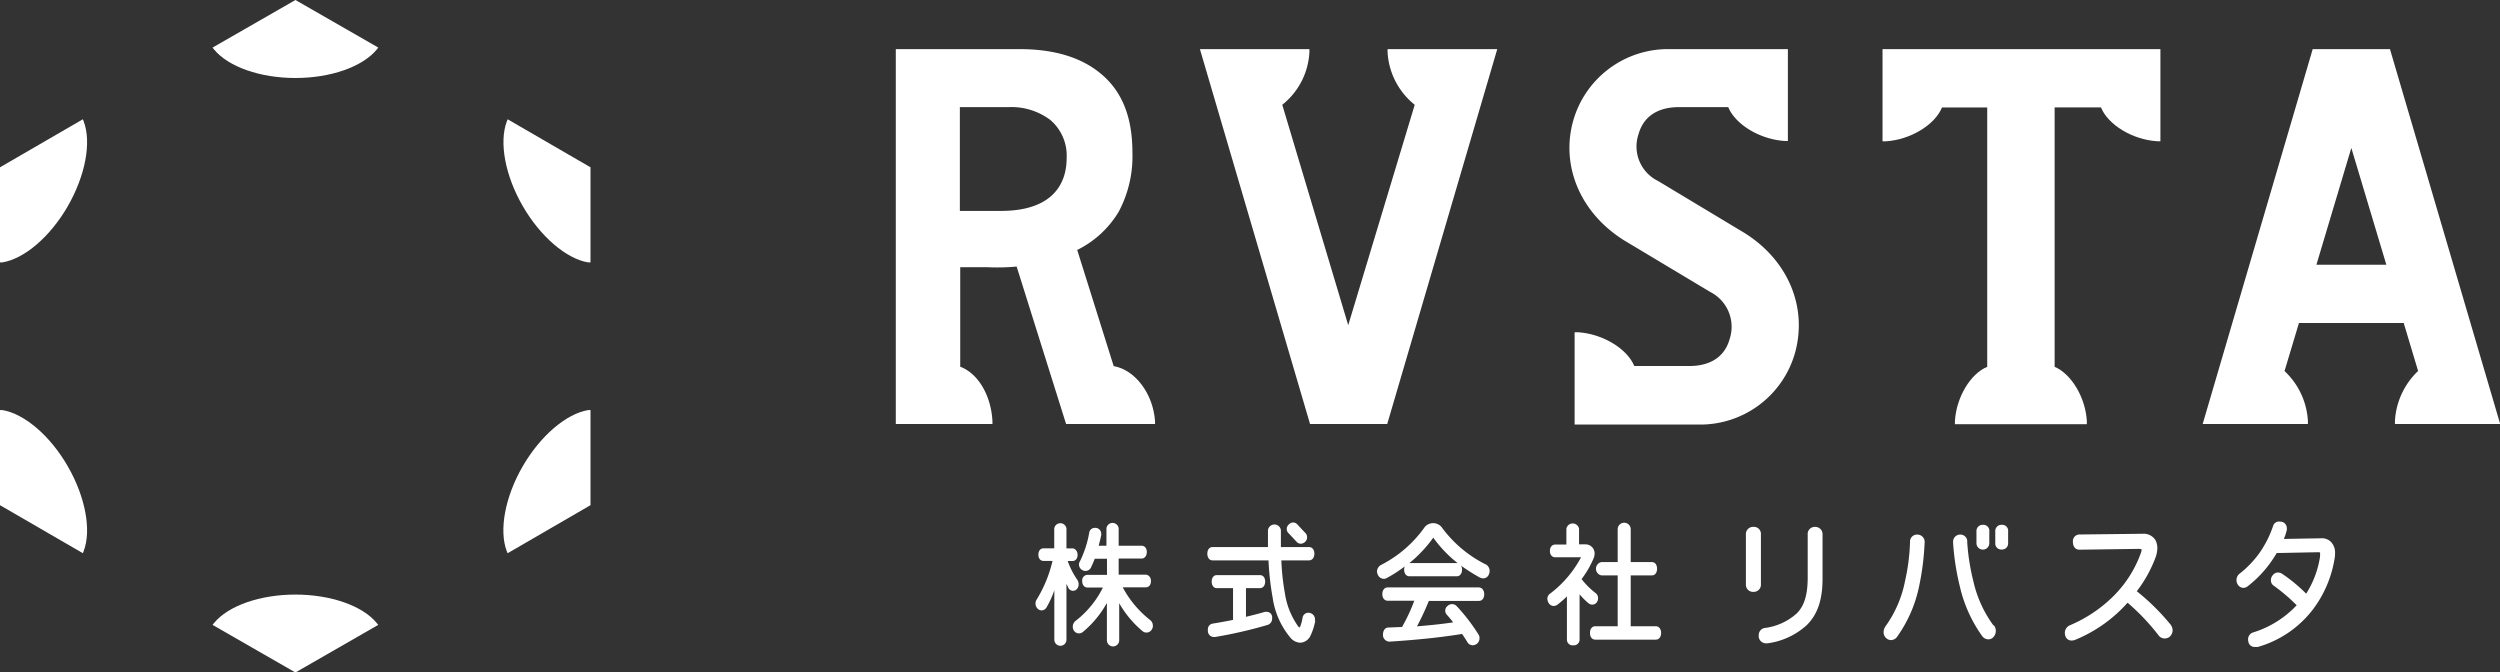 <svg xmlns="http://www.w3.org/2000/svg" viewBox="0 0 276.29 74.32"><rect x="0" y="0" width="276.29" height="74.32" fill="#333333" stroke="none"/><defs><style>.cls-1{fill:#fff;}</style></defs><g id="Layer_2" data-name="Layer 2"><g id="レイヤー_1" data-name="レイヤー 1"><path class="cls-1" d="M32.65,0,23.49,5.26l.16.2c1.57,1.92,5.1,3.16,9,3.16s7.42-1.24,9-3.16l.16-.2Z"/><path class="cls-1" d="M32.65,65.71c-3.9,0-7.43,1.23-9,3.15l-.16.2,9.16,5.26,9.15-5.26-.16-.2C40.07,66.94,36.54,65.71,32.65,65.71Z"/><path class="cls-1" d="M.26,45.32l-.26,0V55.83l9.16,5.31.09-.24c.88-2.32.18-6-1.76-9.37S2.7,45.72.26,45.32Z"/><path class="cls-1" d="M.26,29,0,29V18.49l9.16-5.31.09.24c.88,2.32.18,6-1.76,9.37S2.7,28.6.26,29Z"/><path class="cls-1" d="M65,45.32l.26,0V55.83l-9.16,5.31L56,60.9c-.87-2.32-.18-6,1.77-9.37S62.59,45.72,65,45.32Z"/><path class="cls-1" d="M65,29l.26,0V18.49l-9.16-5.31-.09.24c-.87,2.32-.18,6,1.77,9.37S62.59,28.6,65,29Z"/><path class="cls-1" d="M119.31,27.49a11,11,0,0,0,4.33-4.1,13,13,0,0,0,1.51-6.54c0-3.79-1.07-6.57-3.26-8.51s-5.27-2.91-9.2-2.91H99V46.86h10.68l0-.33c-.15-2.86-1.61-5.28-3.56-6v-11h3a22.77,22.77,0,0,0,7.45-.87l.2-.06.06-.59,1-.13h0l.15.28Zm-8.71-4.18h-4.52V11.84h5.39a7.13,7.13,0,0,1,4.61,1.42,5.18,5.18,0,0,1,1.8,4.24C117.88,19.67,116.93,23.31,110.6,23.31Z"/><path class="cls-1" d="M264.13,5.43h-8.54L243.43,46.86h11.63v-.34A8.18,8.18,0,0,0,252.47,41l.06-.17,1.54-5.13h11.58l1.59,5.3a8.23,8.23,0,0,0-2.56,5.52l0,.34h11.63Zm-.4,23.83H256l3.86-12.91Z"/><path class="cls-1" d="M153.35,5.43l0,.34a8,8,0,0,0,3,5.81L149,35.94l-7.29-24.36a7.94,7.94,0,0,0,3-5.81l0-.34H132.61l12.17,41.43h8.53L165.47,5.43Z"/><path class="cls-1" d="M192.72,25.7,183.24,20a4.24,4.24,0,0,1-2.16-5.16c.69-2.45,2.79-3,4.44-3H191c.79,1.93,3.53,3.58,6.26,3.74h.33V5.43H184.55a10.89,10.89,0,0,0-10.71,8c-1.36,5,.88,10.19,5.71,13.17L189,32.26a4.32,4.32,0,0,1,2.16,5.19c-.68,2.45-2.79,3-4.44,3h-6.11c-.79-1.93-3.53-3.58-6.26-3.73l-.33,0v10.2h13.67a10.89,10.89,0,0,0,10.71-8C199.77,33.84,197.54,28.67,192.72,25.7Z"/><path class="cls-1" d="M208.05,5.43V15.62h.34c2.72-.16,5.44-1.81,6.23-3.74h5V40.54c-1.85.76-3.42,3.37-3.57,6v.34h14.58l0-.34c-.14-2.61-1.72-5.22-3.56-6V11.87h5.12c.79,1.93,3.5,3.58,6.23,3.74h.34V5.43Z"/><path class="cls-1" d="M127.65,46.86l0-.34c-.22-3-2.18-5.64-4.57-6.06l-4.5-14.33h-7.27l6.51,20.73Z"/><path class="cls-1" d="M119.21,64.57a1,1,0,0,0-.16-.51A8.5,8.5,0,0,1,118,62h.54c.33,0,.55-.28.55-.69s-.28-.7-.55-.7h-.68V58.42a.68.68,0,0,0-1.35,0V60.6h-1.19c-.34,0-.56.28-.56.7s.22.69.56.69h1a14.32,14.32,0,0,1-1.74,4.25.83.83,0,0,0-.14.46.78.78,0,0,0,.24.57.63.63,0,0,0,.43.19.66.66,0,0,0,.58-.39,10.18,10.18,0,0,0,.83-1.84c0,.31,0,.59,0,.83V70.7a.67.67,0,0,0,1.34,0V65.09c0-.17,0-.36,0-.57q.09.2.18.36a.57.57,0,0,0,1,.19A.8.8,0,0,0,119.21,64.57Z"/><path class="cls-1" d="M140,67.62a.65.65,0,0,0-.21,0c-.67.2-1.4.38-2.09.55V65h1.54c.35,0,.58-.29.58-.73s-.23-.71-.58-.71h-4.77c-.33,0-.56.29-.56.71s.22.73.56.73h1.8v3.51c-.85.17-1.59.3-2.26.41a.63.63,0,0,0-.52.66,1,1,0,0,0,0,.17.67.67,0,0,0,.67.65h.12a49.72,49.72,0,0,0,5.79-1.33.72.72,0,0,0,.52-.72.75.75,0,0,0,0-.2A.6.6,0,0,0,140,67.62Z"/><path class="cls-1" d="M164.2,62.38a13.54,13.54,0,0,1-4.9-4.15,1.22,1.22,0,0,0-1.83,0,13.33,13.33,0,0,1-4.85,4.21.85.85,0,0,0-.44.72.83.83,0,0,0,.09.35.74.74,0,0,0,.65.46.59.59,0,0,0,.32-.08,14.15,14.15,0,0,0,2-1.29,1,1,0,0,0-.06.35c0,.44.24.74.58.74H161c.34,0,.58-.3.58-.74a.91.91,0,0,0-.1-.43,19.86,19.86,0,0,0,2,1.27.93.93,0,0,0,.45.13.68.68,0,0,0,.63-.48.85.85,0,0,0-.35-1.07Zm-8.43-.16a14.41,14.41,0,0,0,2.63-2.8,13.67,13.67,0,0,0,2.69,2.81h-5.32Z"/><path class="cls-1" d="M163.42,64.92H153.36c-.35,0-.59.3-.59.74s.25.73.59.73h2.94a19.43,19.43,0,0,1-1.35,2.9l-1.49.06c-.38,0-.62.31-.62.81a.73.73,0,0,0,.74.75h0c3.14-.2,5.83-.49,8-.85.24.34.44.66.61.94a.67.67,0,0,0,.57.31.76.76,0,0,0,.48-.18.78.78,0,0,0,.27-.6.71.71,0,0,0-.12-.42A20.71,20.71,0,0,0,161,67a.7.7,0,0,0-1-.05.66.66,0,0,0-.09,1c.3.34.47.54.69.83-1.2.18-2.5.32-4,.44a29.48,29.48,0,0,0,1.31-2.81h5.53c.36,0,.59-.29.59-.74S163.77,64.92,163.42,64.92Z"/><path class="cls-1" d="M176.49,66.54a.8.8,0,0,0,.12-.43.68.68,0,0,0-.29-.58A8.57,8.57,0,0,1,174.79,64a10.86,10.86,0,0,0,1.31-2.25,1.43,1.43,0,0,0,.13-.59,1,1,0,0,0-1-1h-.72V58.44a.71.71,0,0,0-1.4,0v1.74h-1.23c-.35,0-.59.28-.59.7s.23.71.59.71h2.85v0a12.16,12.16,0,0,1-3.4,4,.68.68,0,0,0-.32.58,1,1,0,0,0,.14.47.65.65,0,0,0,.55.33.77.77,0,0,0,.47-.18,10.45,10.45,0,0,0,1-.88c0,.26,0,.54,0,.8v4a.63.63,0,0,0,.7.61.64.64,0,0,0,.7-.61V66.45c0-.26,0-.51,0-.77a7.41,7.41,0,0,0,1,1A.63.63,0,0,0,176.49,66.54Z"/><path class="cls-1" d="M183,69.21h-2.78V63.59h2.34c.35,0,.57-.29.57-.74s-.23-.73-.57-.73h-2.34V58.49a.72.72,0,0,0-1.44,0v3.63h-1.8a.75.75,0,0,0,0,1.47h1.8v5.62H176.3c-.35,0-.58.29-.58.74s.23.74.58.74H183c.35,0,.58-.3.58-.75S183.31,69.21,183,69.21Z"/><path class="cls-1" d="M194.61,64.58V59.05a.77.77,0,0,0-.83-.82.79.79,0,0,0-.83.83V64.6a.78.78,0,0,0,.83.81A.79.79,0,0,0,194.61,64.58Z"/><path class="cls-1" d="M200.58,58.23a.78.78,0,0,0-.8.85V63.8c0,1.93-.37,3.16-1.22,4a6.47,6.47,0,0,1-3.52,1.6.78.78,0,0,0-.67.8.86.86,0,0,0,0,.21.82.82,0,0,0,.82.69h.12a8,8,0,0,0,4.35-2c1.2-1.17,1.76-2.8,1.76-5.14V59.05A.8.8,0,0,0,200.58,58.23Z"/><path class="cls-1" d="M211.89,59.08h0a.77.77,0,0,0-.8.84,22.73,22.73,0,0,1-.55,4.28,12.74,12.74,0,0,1-2.15,5,1.13,1.13,0,0,0-.22.65.87.87,0,0,0,.26.65.81.81,0,0,0,.55.24.85.85,0,0,0,.69-.38,14.69,14.69,0,0,0,2.44-5.65A29,29,0,0,0,212.7,60V60A.81.81,0,0,0,211.89,59.08Z"/><path class="cls-1" d="M220.3,69.11a13.12,13.12,0,0,1-2.22-4.91,23.86,23.86,0,0,1-.67-4.28.76.76,0,0,0-.81-.84h0a.78.78,0,0,0-.75.84V60a27.45,27.45,0,0,0,.72,4.71,15.32,15.32,0,0,0,2.5,5.6.88.88,0,0,0,.66.35.74.74,0,0,0,.53-.21,1,1,0,0,0,.09-1.35Z"/><path class="cls-1" d="M239.86,69a24.78,24.78,0,0,0-3.71-3.66,14.3,14.3,0,0,0,2.11-3.84,3.19,3.19,0,0,0,.16-.94,1.89,1.89,0,0,0-.21-.87,1.53,1.53,0,0,0-1.4-.7l-7,.08a.73.73,0,0,0-.72.81c0,.54.28.87.72.87l6.58-.09c.29,0,.29.07.29.13a1,1,0,0,1-.06.27,12.84,12.84,0,0,1-3.06,4.83,15.25,15.25,0,0,1-4.82,3.22.91.91,0,0,0-.54.84,1,1,0,0,0,.05.32.71.71,0,0,0,.71.52,1.13,1.13,0,0,0,.41-.09,15.69,15.69,0,0,0,5.76-4.09,24,24,0,0,1,3.46,3.65.85.85,0,0,0,1.3,0,1,1,0,0,0,.22-.62A1.1,1.1,0,0,0,239.86,69Z"/><path class="cls-1" d="M257.62,59.9a1.42,1.42,0,0,0-1.13-.41l-4.09.07a5.48,5.48,0,0,0,.33-1,.75.75,0,0,0,0-.2.72.72,0,0,0-.64-.71H252a.69.69,0,0,0-.8.52,11.67,11.67,0,0,1-1.57,3.05,11.22,11.22,0,0,1-2.12,2.18.88.88,0,0,0-.34.72.84.84,0,0,0,.14.48.75.75,0,0,0,.61.37.8.8,0,0,0,.49-.18,12.73,12.73,0,0,0,3.2-3.67l4.5-.09c.21,0,.27,0,.29.06a.2.2,0,0,1,0,.16,1.86,1.86,0,0,1,0,.28,10.61,10.61,0,0,1-1.53,4.08,17.64,17.64,0,0,0-2.65-2.19.9.9,0,0,0-.47-.15.74.74,0,0,0-.59.32.82.82,0,0,0-.19.52.71.71,0,0,0,.3.61,19.46,19.46,0,0,1,2.55,2.17,11.11,11.11,0,0,1-4.8,3,.79.79,0,0,0-.57.77,1.4,1.4,0,0,0,.05.34.69.69,0,0,0,.69.5,1.15,1.15,0,0,0,.26,0h.07a11.7,11.7,0,0,0,6.12-4.18A12.63,12.63,0,0,0,258,61.79a3.21,3.21,0,0,0,.06-.63A1.71,1.71,0,0,0,257.62,59.9Z"/><path class="cls-1" d="M127.08,68.5a11.34,11.34,0,0,1-3-3.59h2.55c.35,0,.57-.28.57-.71s-.31-.69-.57-.69h-3V61.73h2.52c.35,0,.59-.29.59-.72s-.23-.7-.59-.7h-2.52V58.39a.68.68,0,0,0-1.35,0v1.92h-.86c.11-.41.21-.8.28-1.17a.56.56,0,0,0,0-.16.65.65,0,0,0-.56-.64.44.44,0,0,0-.15,0,.62.62,0,0,0-.62.57,11.85,11.85,0,0,1-1,3.09h0a.69.69,0,0,0,.24,1,.68.68,0,0,0,1-.37c.14-.3.27-.6.38-.88h1.35v1.78h-2.16a.61.61,0,0,0-.58.69c0,.42.24.71.58.71h1.71a10.57,10.57,0,0,1-3,3.67.82.82,0,0,0-.33.66.8.8,0,0,0,.14.46.67.67,0,0,0,1,.1,11.17,11.17,0,0,0,2.63-3.19,2.35,2.35,0,0,0,0,.26v3.87a.68.68,0,0,0,1.36,0V66.86c0-.06,0-.13,0-.2a11.25,11.25,0,0,0,2.59,3.1.68.68,0,0,0,1-.17.71.71,0,0,0,.13-.45A.8.8,0,0,0,127.08,68.5Z"/><path class="cls-1" d="M145.31,68.6a.72.72,0,0,0-.51-.85.65.65,0,0,0-.85.53h0a4.58,4.58,0,0,1-.24.92.92.92,0,0,1-.09.15.44.44,0,0,1-.14-.11A8.45,8.45,0,0,1,142,65.55a25.51,25.51,0,0,1-.39-3.62h3.06c.35,0,.59-.3.59-.74s-.24-.73-.59-.73h-3.11c0-.58,0-1.2,0-1.86a.72.72,0,0,0-1.43,0c0,.65,0,1.28,0,1.86H134c-.34,0-.57.29-.57.73s.23.74.57.74h6.19a30.6,30.6,0,0,0,.46,4.13,8.84,8.84,0,0,0,2,4.46,1.5,1.5,0,0,0,1.06.51,1.31,1.31,0,0,0,1.11-.76,6.55,6.55,0,0,0,.54-1.67Z"/><path class="cls-1" d="M219.14,58a.68.68,0,0,0-.71.71v1.32a.71.71,0,0,0,1.42,0V58.74A.66.66,0,0,0,219.14,58Z"/><path class="cls-1" d="M221.22,58a.68.68,0,0,0-.71.71v1.32a.66.66,0,0,0,.71.7.67.67,0,0,0,.71-.71V58.74A.66.66,0,0,0,221.22,58Z"/><path class="cls-1" d="M144.23,58.87l-.85-.91a.62.62,0,0,0-.94,0,.65.65,0,0,0,0,1l.85.91a.63.63,0,0,0,.47.22.72.72,0,0,0,.47-.2.63.63,0,0,0,.22-.46A.65.65,0,0,0,144.23,58.87Z"/></g></g></svg>